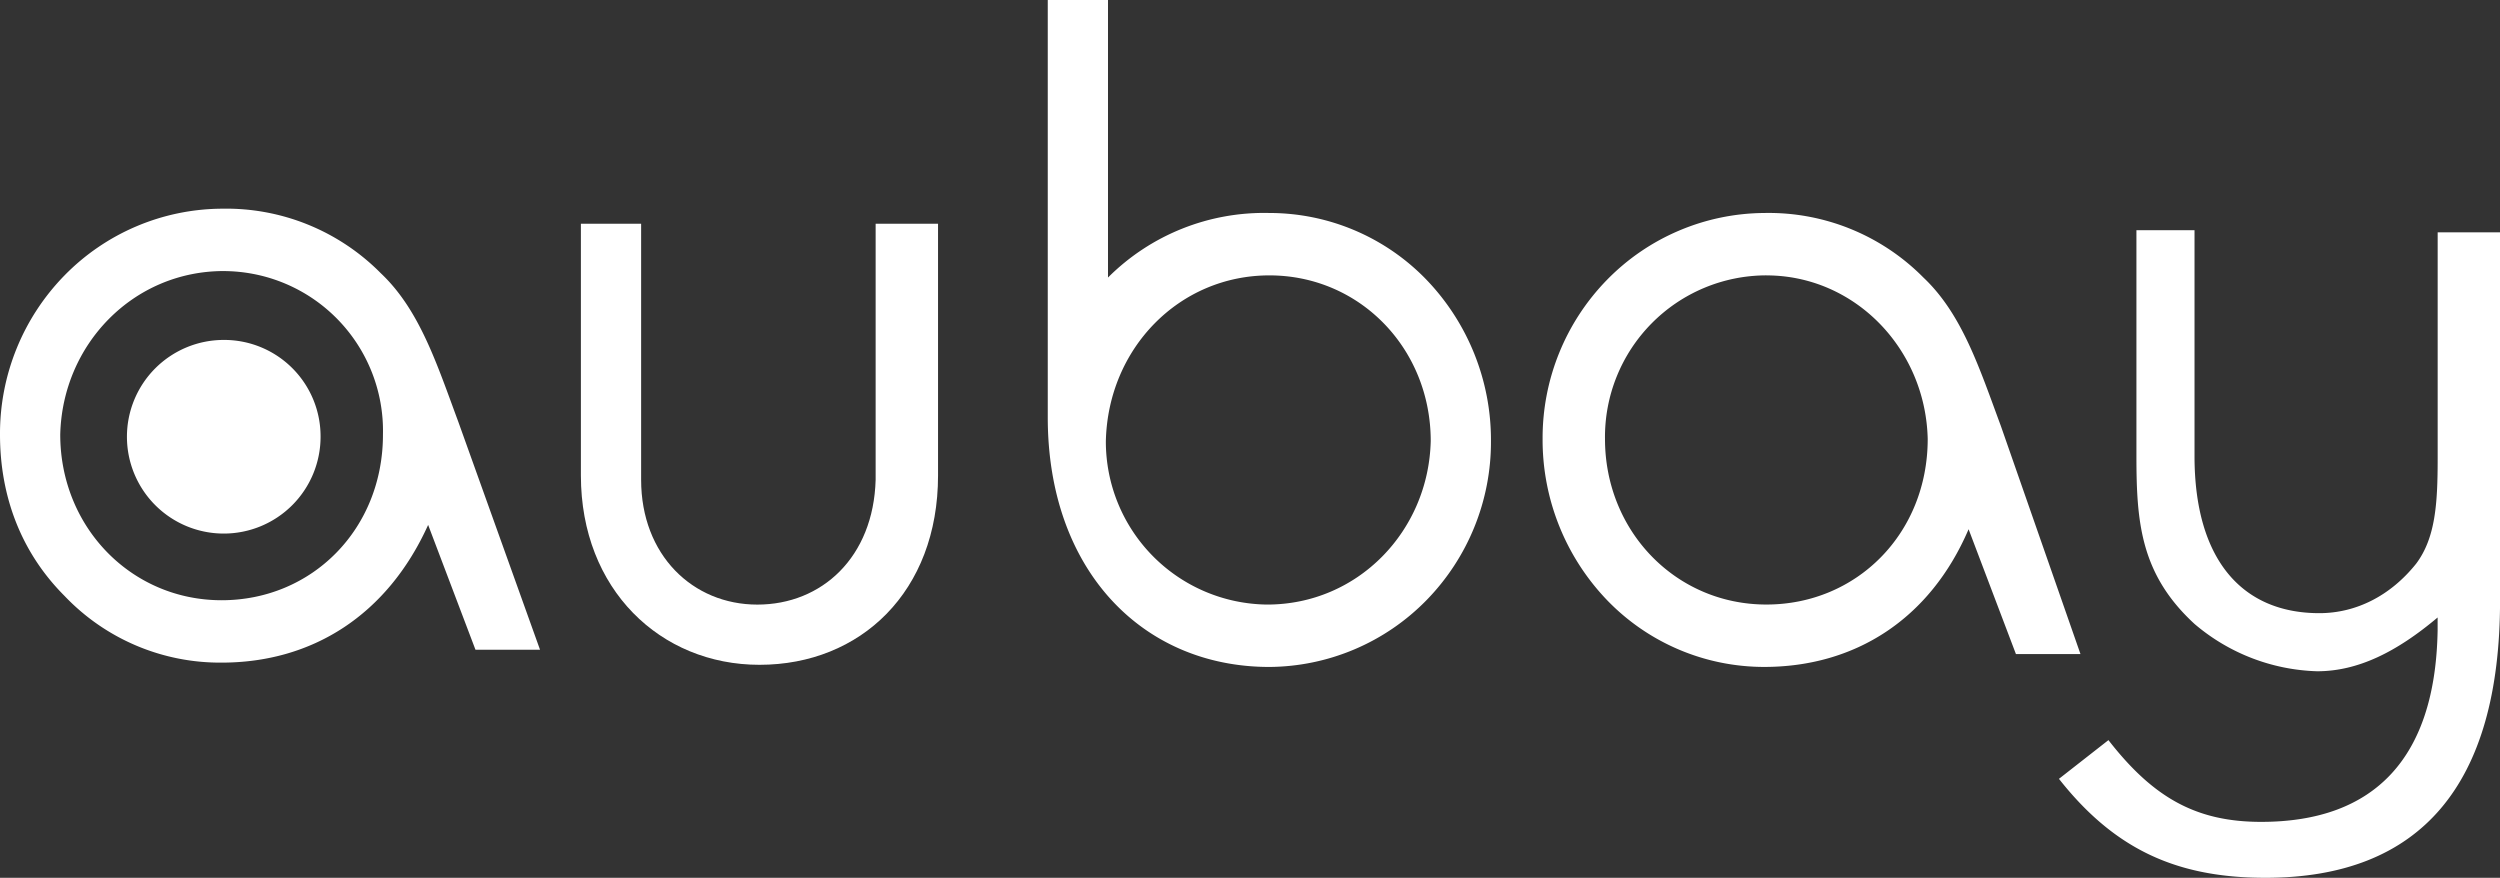 <svg xmlns="http://www.w3.org/2000/svg" width="402.594" height="141.358" viewBox="0 0 402.594 141.358">
  <rect x="0" y="0" width="402.594" height="141.358" fill="#333333" stroke="none"/>
  <g id="Groupe_2380" data-name="Groupe 2380" transform="translate(-481.404 -281.406)">
    <g id="Groupe_1643" data-name="Groupe 1643" transform="translate(481.404 281.406)">
      <g id="Groupe_461" data-name="Groupe 461" transform="translate(93.546)">
        <g id="Groupe_460" data-name="Groupe 460">
          <path id="Tracé_1108" data-name="Tracé 1108" d="M106.314,107.737c0,18.709-12.473,30.489-28.757,30.489-15.938,0-28.757-12.126-28.757-30.489V67.2h9.7v41.23c0,12.126,8.315,20.1,18.709,20.1s18.709-7.622,19.056-20.1V67.2h10.048Z" transform="translate(-48.8 -31.167)" fill="#fff"/>
          <path id="Tracé_1109" data-name="Tracé 1109" d="M70.5,56.8h9.7v44.694A35.533,35.533,0,0,1,106.186,91.1a35.129,35.129,0,0,1,25.292,10.74,37.27,37.27,0,0,1,10.394,25.985,36.442,36.442,0,0,1-10.394,25.639,35.723,35.723,0,0,1-25.292,10.74c-20.442,0-35.686-15.591-35.686-40.19V56.8Zm35.34,97.357c14.552,0,25.985-11.78,26.332-26.332,0-14.9-11.433-26.678-25.985-26.678S80.2,112.928,79.855,127.826A26.248,26.248,0,0,0,105.84,154.157Z" transform="translate(4.683 -56.8)" fill="#fff"/>
          <path id="Tracé_1110" data-name="Tracé 1110" d="M129.186,139.8a35.13,35.13,0,0,1-25.292-10.741A37.271,37.271,0,0,1,93.5,103.079,36.442,36.442,0,0,1,103.894,77.44,35.723,35.723,0,0,1,129.186,66.7a35.021,35.021,0,0,1,25.639,10.394c6.236,5.89,9.008,14.552,12.473,23.906l12.819,36.726H169.723l-7.622-20.1C155.864,132.182,143.738,139.8,129.186,139.8Zm.346-63.057a26.027,26.027,0,0,0-25.985,26.332c0,14.9,11.433,26.678,25.985,26.678s25.985-11.433,25.985-26.678C155.171,88.527,143.738,76.748,129.533,76.748Z" transform="translate(61.371 -32.4)" fill="#fff"/>
          <path id="Tracé_1111" data-name="Tracé 1111" d="M150.761,171.787c-14.205,0-24.253-4.5-33.261-15.937l7.969-6.236c7.276,9.355,14.205,13.166,24.6,13.166,18.363,0,28.064-10.394,28.411-30.836v-2.079c-6.583,5.544-12.819,8.662-19.4,8.662a31.858,31.858,0,0,1-19.749-7.622c-8.662-7.969-9.355-16.284-9.355-27.024V67.5h9.355v36.379c0,16.63,7.622,25.292,20.1,25.292,5.89,0,11.433-2.772,15.591-7.969,3.118-4.158,3.465-9.7,3.465-16.977V67.846h10.047v59.246C188.526,156.889,175.707,171.787,150.761,171.787Z" transform="translate(120.523 -30.428)" fill="#fff"/>
        </g>
      </g>
      <path id="Tracé_1112" data-name="Tracé 1112" d="M57.486,139.6a34.554,34.554,0,0,1-25.292-10.74C25.265,121.935,21.8,112.927,21.8,102.879A36.442,36.442,0,0,1,32.194,77.24,35.723,35.723,0,0,1,57.486,66.5,35.021,35.021,0,0,1,83.125,76.894c6.236,5.89,9.008,14.552,12.473,23.906l13.166,36.725H98.369l-7.622-20.1C84.164,131.982,72.038,139.6,57.486,139.6Zm.346-63.057c-14.552,0-25.985,11.78-26.331,26.332,0,14.9,11.433,26.678,25.985,26.678s25.985-11.433,25.985-26.678A25.738,25.738,0,0,0,57.833,76.547Z" transform="translate(-21.8 -32.893)" fill="#fff"/>
      <path id="Tracé_1113" data-name="Tracé 1113" d="M58.882,88.191A15.591,15.591,0,1,1,43.291,72.6,15.526,15.526,0,0,1,58.882,88.191Z" transform="translate(-7.258 -17.858)" fill="#fff"/>
    </g>
  </g>
</svg>

